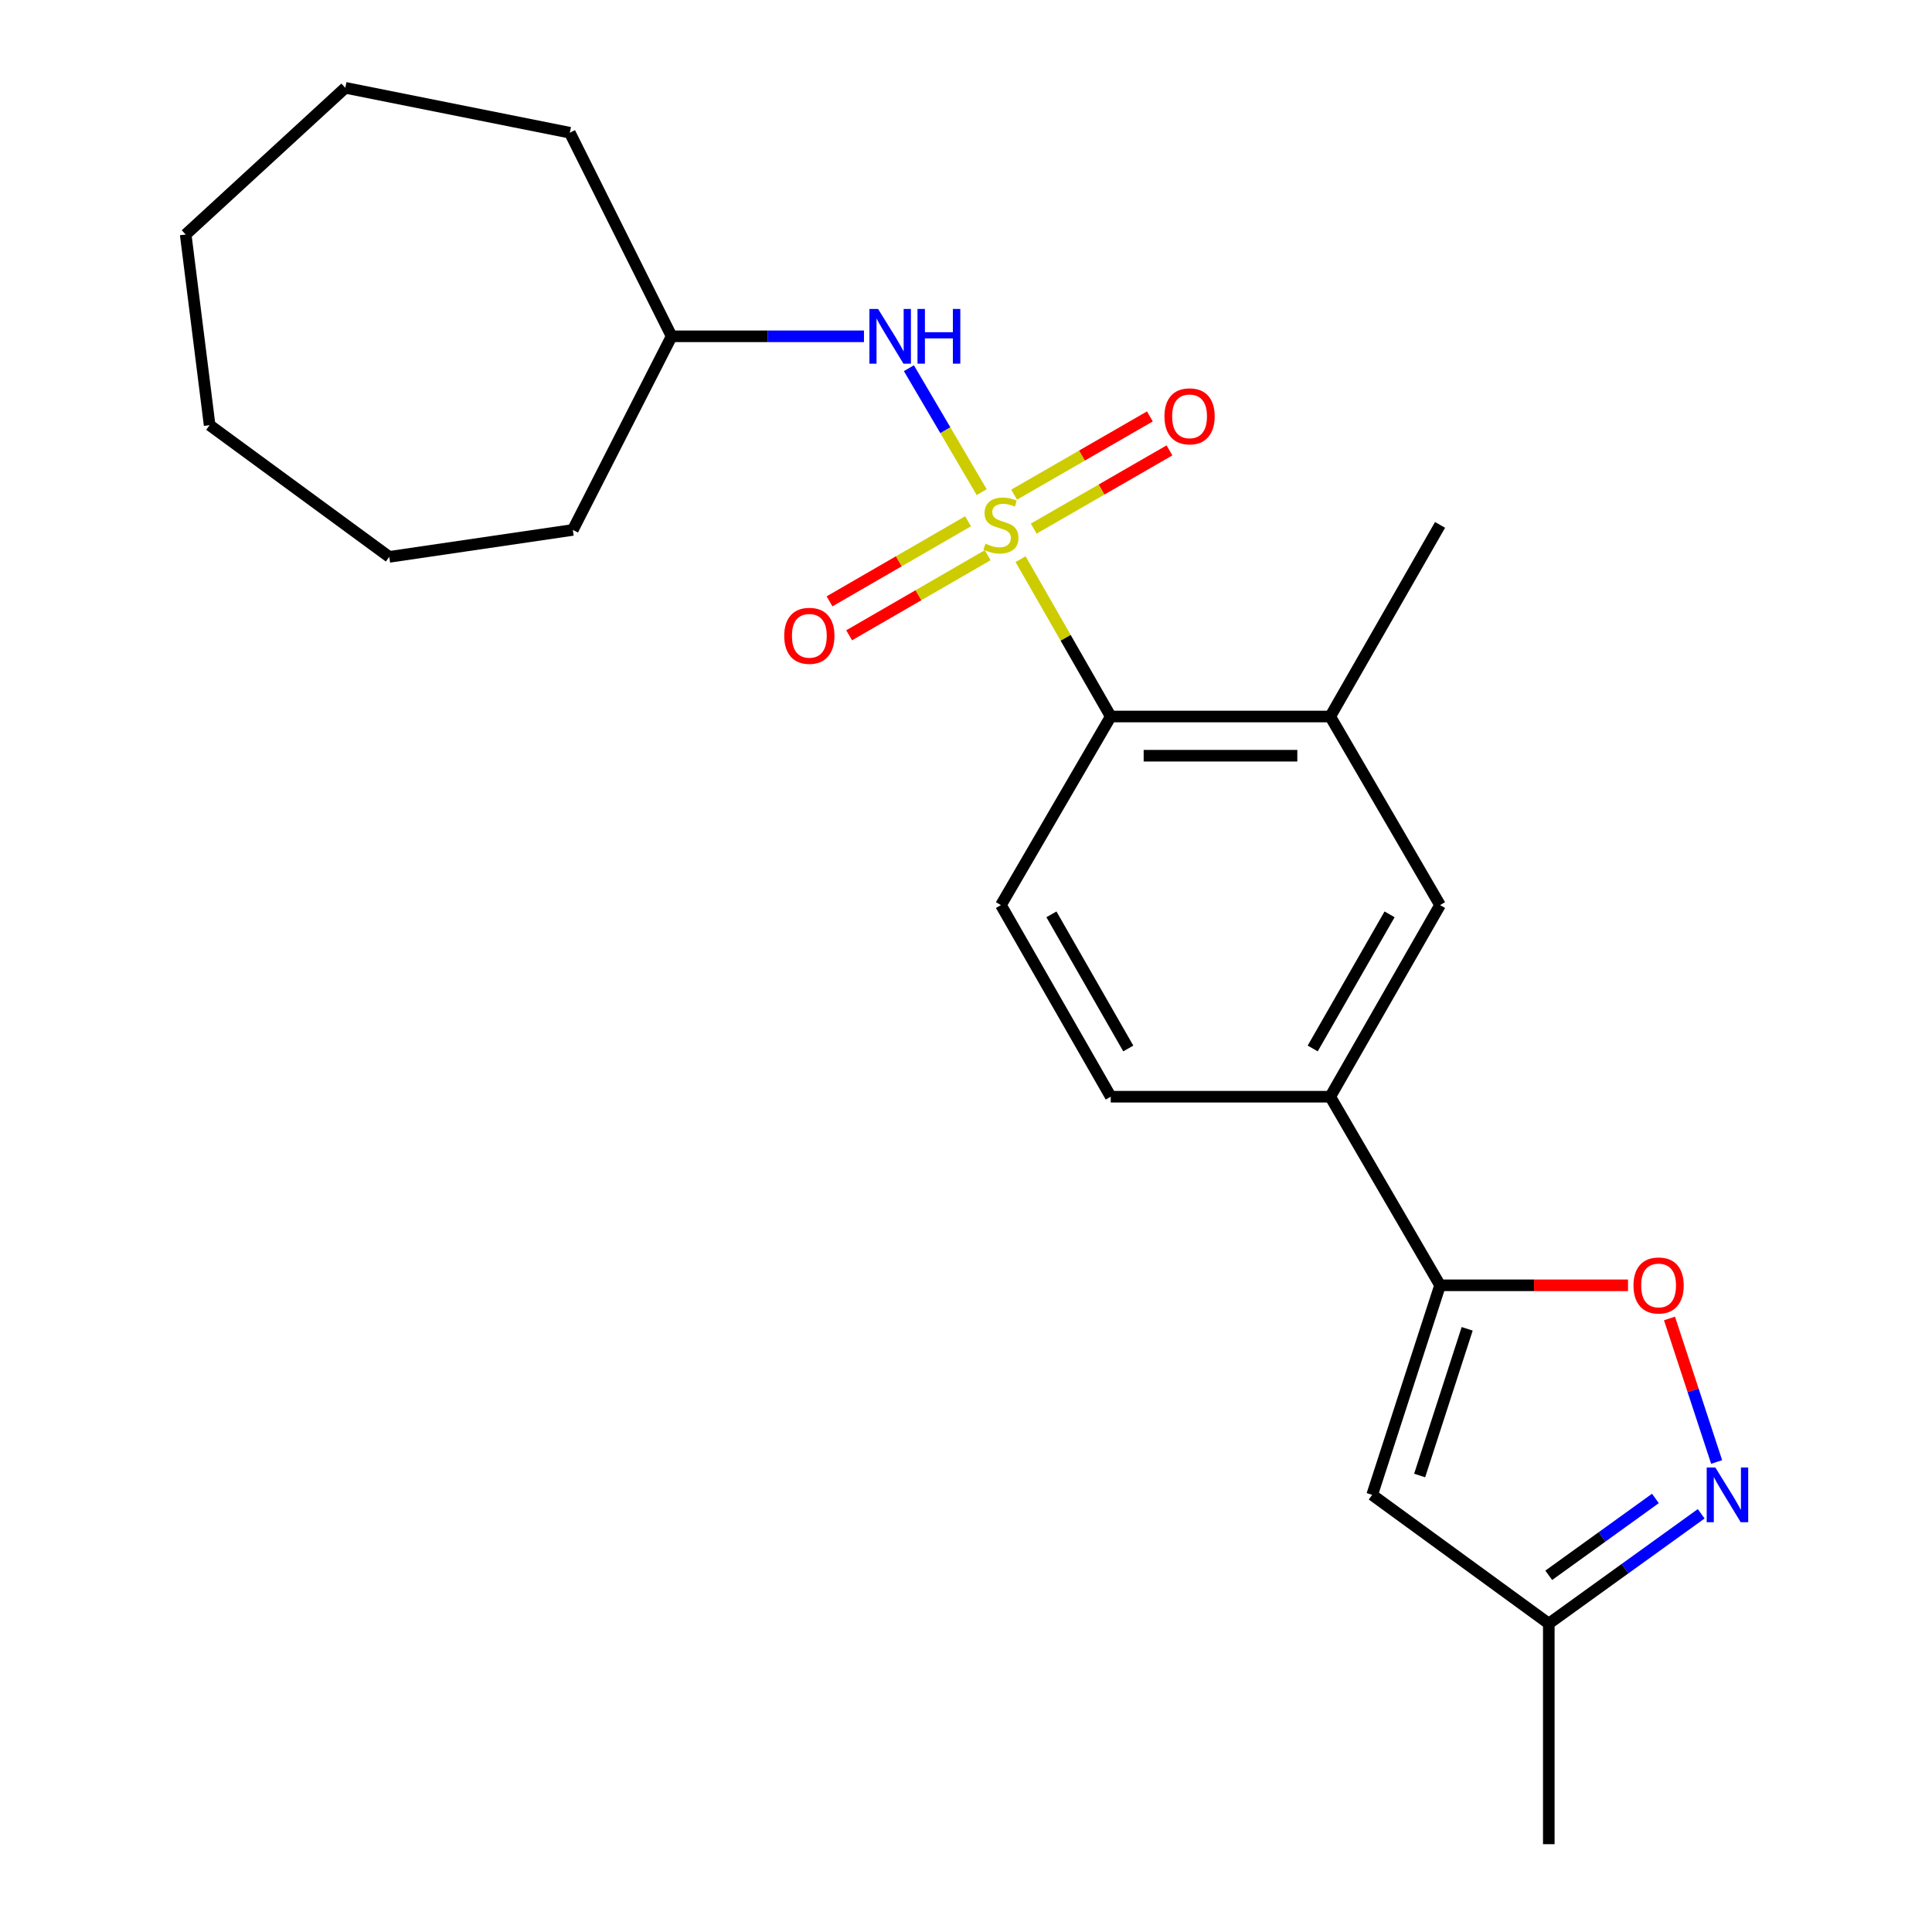 <?xml version='1.0' encoding='iso-8859-1'?>
<svg version='1.1' baseProfile='full'
              xmlns='http://www.w3.org/2000/svg'
                      xmlns:rdkit='http://www.rdkit.org/xml'
                      xmlns:xlink='http://www.w3.org/1999/xlink'
                  xml:space='preserve'
width='1000px' height='1000px' viewBox='0 0 1000 1000'>
<!-- END OF HEADER -->
<rect style='opacity:1.0;fill:#FFFFFF;stroke:none' width='1000' height='1000' x='0' y='0'> </rect>
<path class='bond-1' d='M 528.248,289.422 L 551.583,330.143' style='fill:none;fill-rule:evenodd;stroke:#CCCC00;stroke-width:6px;stroke-linecap:butt;stroke-linejoin:miter;stroke-opacity:1' />
<path class='bond-1' d='M 551.583,330.143 L 574.918,370.864' style='fill:none;fill-rule:evenodd;stroke:#000000;stroke-width:6px;stroke-linecap:butt;stroke-linejoin:miter;stroke-opacity:1' />
<path class='bond-5' d='M 508.129,254.734 L 489.286,222.652' style='fill:none;fill-rule:evenodd;stroke:#CCCC00;stroke-width:6px;stroke-linecap:butt;stroke-linejoin:miter;stroke-opacity:1' />
<path class='bond-5' d='M 489.286,222.652 L 470.444,190.57' style='fill:none;fill-rule:evenodd;stroke:#0000FF;stroke-width:6px;stroke-linecap:butt;stroke-linejoin:miter;stroke-opacity:1' />
<path class='bond-8' d='M 501.062,269.805 L 465.209,290.531' style='fill:none;fill-rule:evenodd;stroke:#CCCC00;stroke-width:6px;stroke-linecap:butt;stroke-linejoin:miter;stroke-opacity:1' />
<path class='bond-8' d='M 465.209,290.531 L 429.356,311.258' style='fill:none;fill-rule:evenodd;stroke:#FF0000;stroke-width:6px;stroke-linecap:butt;stroke-linejoin:miter;stroke-opacity:1' />
<path class='bond-8' d='M 511.219,287.374 L 475.366,308.1' style='fill:none;fill-rule:evenodd;stroke:#CCCC00;stroke-width:6px;stroke-linecap:butt;stroke-linejoin:miter;stroke-opacity:1' />
<path class='bond-8' d='M 475.366,308.1 L 439.512,328.827' style='fill:none;fill-rule:evenodd;stroke:#FF0000;stroke-width:6px;stroke-linecap:butt;stroke-linejoin:miter;stroke-opacity:1' />
<path class='bond-9' d='M 535.048,273.619 L 570.18,253.371' style='fill:none;fill-rule:evenodd;stroke:#CCCC00;stroke-width:6px;stroke-linecap:butt;stroke-linejoin:miter;stroke-opacity:1' />
<path class='bond-9' d='M 570.18,253.371 L 605.312,233.124' style='fill:none;fill-rule:evenodd;stroke:#FF0000;stroke-width:6px;stroke-linecap:butt;stroke-linejoin:miter;stroke-opacity:1' />
<path class='bond-9' d='M 524.914,256.036 L 560.047,235.789' style='fill:none;fill-rule:evenodd;stroke:#CCCC00;stroke-width:6px;stroke-linecap:butt;stroke-linejoin:miter;stroke-opacity:1' />
<path class='bond-9' d='M 560.047,235.789 L 595.179,215.541' style='fill:none;fill-rule:evenodd;stroke:#FF0000;stroke-width:6px;stroke-linecap:butt;stroke-linejoin:miter;stroke-opacity:1' />
<path class='bond-0' d='M 745.374,665.27 L 688.529,567.657' style='fill:none;fill-rule:evenodd;stroke:#000000;stroke-width:6px;stroke-linecap:butt;stroke-linejoin:miter;stroke-opacity:1' />
<path class='bond-3' d='M 745.374,665.27 L 794.017,665.27' style='fill:none;fill-rule:evenodd;stroke:#000000;stroke-width:6px;stroke-linecap:butt;stroke-linejoin:miter;stroke-opacity:1' />
<path class='bond-3' d='M 794.017,665.27 L 842.661,665.27' style='fill:none;fill-rule:evenodd;stroke:#FF0000;stroke-width:6px;stroke-linecap:butt;stroke-linejoin:miter;stroke-opacity:1' />
<path class='bond-4' d='M 745.374,665.27 L 710.232,773.74' style='fill:none;fill-rule:evenodd;stroke:#000000;stroke-width:6px;stroke-linecap:butt;stroke-linejoin:miter;stroke-opacity:1' />
<path class='bond-4' d='M 759.408,687.795 L 734.809,763.724' style='fill:none;fill-rule:evenodd;stroke:#000000;stroke-width:6px;stroke-linecap:butt;stroke-linejoin:miter;stroke-opacity:1' />
<path class='bond-6' d='M 574.918,370.864 L 688.529,370.864' style='fill:none;fill-rule:evenodd;stroke:#000000;stroke-width:6px;stroke-linecap:butt;stroke-linejoin:miter;stroke-opacity:1' />
<path class='bond-6' d='M 591.959,391.158 L 671.487,391.158' style='fill:none;fill-rule:evenodd;stroke:#000000;stroke-width:6px;stroke-linecap:butt;stroke-linejoin:miter;stroke-opacity:1' />
<path class='bond-12' d='M 574.918,370.864 L 518.084,468.477' style='fill:none;fill-rule:evenodd;stroke:#000000;stroke-width:6px;stroke-linecap:butt;stroke-linejoin:miter;stroke-opacity:1' />
<path class='bond-2' d='M 888.536,756.725 L 876.332,719.581' style='fill:none;fill-rule:evenodd;stroke:#0000FF;stroke-width:6px;stroke-linecap:butt;stroke-linejoin:miter;stroke-opacity:1' />
<path class='bond-2' d='M 876.332,719.581 L 864.129,682.436' style='fill:none;fill-rule:evenodd;stroke:#FF0000;stroke-width:6px;stroke-linecap:butt;stroke-linejoin:miter;stroke-opacity:1' />
<path class='bond-25' d='M 880.537,783.532 L 841.096,811.951' style='fill:none;fill-rule:evenodd;stroke:#0000FF;stroke-width:6px;stroke-linecap:butt;stroke-linejoin:miter;stroke-opacity:1' />
<path class='bond-25' d='M 841.096,811.951 L 801.655,840.371' style='fill:none;fill-rule:evenodd;stroke:#000000;stroke-width:6px;stroke-linecap:butt;stroke-linejoin:miter;stroke-opacity:1' />
<path class='bond-25' d='M 856.841,775.593 L 829.232,795.486' style='fill:none;fill-rule:evenodd;stroke:#0000FF;stroke-width:6px;stroke-linecap:butt;stroke-linejoin:miter;stroke-opacity:1' />
<path class='bond-25' d='M 829.232,795.486 L 801.623,815.38' style='fill:none;fill-rule:evenodd;stroke:#000000;stroke-width:6px;stroke-linecap:butt;stroke-linejoin:miter;stroke-opacity:1' />
<path class='bond-11' d='M 710.232,773.74 L 801.655,840.371' style='fill:none;fill-rule:evenodd;stroke:#000000;stroke-width:6px;stroke-linecap:butt;stroke-linejoin:miter;stroke-opacity:1' />
<path class='bond-14' d='M 447.186,174.072 L 397.407,174.072' style='fill:none;fill-rule:evenodd;stroke:#0000FF;stroke-width:6px;stroke-linecap:butt;stroke-linejoin:miter;stroke-opacity:1' />
<path class='bond-14' d='M 397.407,174.072 L 347.628,174.072' style='fill:none;fill-rule:evenodd;stroke:#000000;stroke-width:6px;stroke-linecap:butt;stroke-linejoin:miter;stroke-opacity:1' />
<path class='bond-10' d='M 688.529,370.864 L 745.374,468.477' style='fill:none;fill-rule:evenodd;stroke:#000000;stroke-width:6px;stroke-linecap:butt;stroke-linejoin:miter;stroke-opacity:1' />
<path class='bond-15' d='M 688.529,370.864 L 745.374,271.684' style='fill:none;fill-rule:evenodd;stroke:#000000;stroke-width:6px;stroke-linecap:butt;stroke-linejoin:miter;stroke-opacity:1' />
<path class='bond-7' d='M 688.529,567.657 L 574.918,567.657' style='fill:none;fill-rule:evenodd;stroke:#000000;stroke-width:6px;stroke-linecap:butt;stroke-linejoin:miter;stroke-opacity:1' />
<path class='bond-23' d='M 688.529,567.657 L 745.374,468.477' style='fill:none;fill-rule:evenodd;stroke:#000000;stroke-width:6px;stroke-linecap:butt;stroke-linejoin:miter;stroke-opacity:1' />
<path class='bond-23' d='M 679.449,542.689 L 719.24,473.263' style='fill:none;fill-rule:evenodd;stroke:#000000;stroke-width:6px;stroke-linecap:butt;stroke-linejoin:miter;stroke-opacity:1' />
<path class='bond-16' d='M 801.655,840.371 L 801.655,954.545' style='fill:none;fill-rule:evenodd;stroke:#000000;stroke-width:6px;stroke-linecap:butt;stroke-linejoin:miter;stroke-opacity:1' />
<path class='bond-13' d='M 518.084,468.477 L 574.918,567.657' style='fill:none;fill-rule:evenodd;stroke:#000000;stroke-width:6px;stroke-linecap:butt;stroke-linejoin:miter;stroke-opacity:1' />
<path class='bond-13' d='M 544.217,473.264 L 584,542.69' style='fill:none;fill-rule:evenodd;stroke:#000000;stroke-width:6px;stroke-linecap:butt;stroke-linejoin:miter;stroke-opacity:1' />
<path class='bond-17' d='M 347.628,174.072 L 294.943,68.702' style='fill:none;fill-rule:evenodd;stroke:#000000;stroke-width:6px;stroke-linecap:butt;stroke-linejoin:miter;stroke-opacity:1' />
<path class='bond-18' d='M 347.628,174.072 L 296.499,274.289' style='fill:none;fill-rule:evenodd;stroke:#000000;stroke-width:6px;stroke-linecap:butt;stroke-linejoin:miter;stroke-opacity:1' />
<path class='bond-19' d='M 294.943,68.702 L 178.728,45.455' style='fill:none;fill-rule:evenodd;stroke:#000000;stroke-width:6px;stroke-linecap:butt;stroke-linejoin:miter;stroke-opacity:1' />
<path class='bond-20' d='M 296.499,274.289 L 201.479,288.235' style='fill:none;fill-rule:evenodd;stroke:#000000;stroke-width:6px;stroke-linecap:butt;stroke-linejoin:miter;stroke-opacity:1' />
<path class='bond-21' d='M 178.728,45.455 L 96.11,121.387' style='fill:none;fill-rule:evenodd;stroke:#000000;stroke-width:6px;stroke-linecap:butt;stroke-linejoin:miter;stroke-opacity:1' />
<path class='bond-22' d='M 201.479,288.235 L 108.5,220.059' style='fill:none;fill-rule:evenodd;stroke:#000000;stroke-width:6px;stroke-linecap:butt;stroke-linejoin:miter;stroke-opacity:1' />
<path class='bond-24' d='M 96.11,121.387 L 108.5,220.059' style='fill:none;fill-rule:evenodd;stroke:#000000;stroke-width:6px;stroke-linecap:butt;stroke-linejoin:miter;stroke-opacity:1' />
<path  class='atom-0' d='M 510.084 281.404
Q 510.404 281.524, 511.724 282.084
Q 513.044 282.644, 514.484 283.004
Q 515.964 283.324, 517.404 283.324
Q 520.084 283.324, 521.644 282.044
Q 523.204 280.724, 523.204 278.444
Q 523.204 276.884, 522.404 275.924
Q 521.644 274.964, 520.444 274.444
Q 519.244 273.924, 517.244 273.324
Q 514.724 272.564, 513.204 271.844
Q 511.724 271.124, 510.644 269.604
Q 509.604 268.084, 509.604 265.524
Q 509.604 261.964, 512.004 259.764
Q 514.444 257.564, 519.244 257.564
Q 522.524 257.564, 526.244 259.124
L 525.324 262.204
Q 521.924 260.804, 519.364 260.804
Q 516.604 260.804, 515.084 261.964
Q 513.564 263.084, 513.604 265.044
Q 513.604 266.564, 514.364 267.484
Q 515.164 268.404, 516.284 268.924
Q 517.444 269.444, 519.364 270.044
Q 521.924 270.844, 523.444 271.644
Q 524.964 272.444, 526.044 274.084
Q 527.164 275.684, 527.164 278.444
Q 527.164 282.364, 524.524 284.484
Q 521.924 286.564, 517.564 286.564
Q 515.044 286.564, 513.124 286.004
Q 511.244 285.484, 509.004 284.564
L 510.084 281.404
' fill='#CCCC00'/>
<path  class='atom-3' d='M 887.866 759.58
L 897.146 774.58
Q 898.066 776.06, 899.546 778.74
Q 901.026 781.42, 901.106 781.58
L 901.106 759.58
L 904.866 759.58
L 904.866 787.9
L 900.986 787.9
L 891.026 771.5
Q 889.866 769.58, 888.626 767.38
Q 887.426 765.18, 887.066 764.5
L 887.066 787.9
L 883.386 787.9
L 883.386 759.58
L 887.866 759.58
' fill='#0000FF'/>
<path  class='atom-4' d='M 845.488 665.35
Q 845.488 658.55, 848.848 654.75
Q 852.208 650.95, 858.488 650.95
Q 864.768 650.95, 868.128 654.75
Q 871.488 658.55, 871.488 665.35
Q 871.488 672.23, 868.088 676.15
Q 864.688 680.03, 858.488 680.03
Q 852.248 680.03, 848.848 676.15
Q 845.488 672.27, 845.488 665.35
M 858.488 676.83
Q 862.808 676.83, 865.128 673.95
Q 867.488 671.03, 867.488 665.35
Q 867.488 659.79, 865.128 656.99
Q 862.808 654.15, 858.488 654.15
Q 854.168 654.15, 851.808 656.95
Q 849.488 659.75, 849.488 665.35
Q 849.488 671.07, 851.808 673.95
Q 854.168 676.83, 858.488 676.83
' fill='#FF0000'/>
<path  class='atom-6' d='M 454.494 159.912
L 463.774 174.912
Q 464.694 176.392, 466.174 179.072
Q 467.654 181.752, 467.734 181.912
L 467.734 159.912
L 471.494 159.912
L 471.494 188.232
L 467.614 188.232
L 457.654 171.832
Q 456.494 169.912, 455.254 167.712
Q 454.054 165.512, 453.694 164.832
L 453.694 188.232
L 450.014 188.232
L 450.014 159.912
L 454.494 159.912
' fill='#0000FF'/>
<path  class='atom-6' d='M 474.894 159.912
L 478.734 159.912
L 478.734 171.952
L 493.214 171.952
L 493.214 159.912
L 497.054 159.912
L 497.054 188.232
L 493.214 188.232
L 493.214 175.152
L 478.734 175.152
L 478.734 188.232
L 474.894 188.232
L 474.894 159.912
' fill='#0000FF'/>
<path  class='atom-9' d='M 405.915 329.094
Q 405.915 322.294, 409.275 318.494
Q 412.635 314.694, 418.915 314.694
Q 425.195 314.694, 428.555 318.494
Q 431.915 322.294, 431.915 329.094
Q 431.915 335.974, 428.515 339.894
Q 425.115 343.774, 418.915 343.774
Q 412.675 343.774, 409.275 339.894
Q 405.915 336.014, 405.915 329.094
M 418.915 340.574
Q 423.235 340.574, 425.555 337.694
Q 427.915 334.774, 427.915 329.094
Q 427.915 323.534, 425.555 320.734
Q 423.235 317.894, 418.915 317.894
Q 414.595 317.894, 412.235 320.694
Q 409.915 323.494, 409.915 329.094
Q 409.915 334.814, 412.235 337.694
Q 414.595 340.574, 418.915 340.574
' fill='#FF0000'/>
<path  class='atom-10' d='M 602.719 215.494
Q 602.719 208.694, 606.079 204.894
Q 609.439 201.094, 615.719 201.094
Q 621.999 201.094, 625.359 204.894
Q 628.719 208.694, 628.719 215.494
Q 628.719 222.374, 625.319 226.294
Q 621.919 230.174, 615.719 230.174
Q 609.479 230.174, 606.079 226.294
Q 602.719 222.414, 602.719 215.494
M 615.719 226.974
Q 620.039 226.974, 622.359 224.094
Q 624.719 221.174, 624.719 215.494
Q 624.719 209.934, 622.359 207.134
Q 620.039 204.294, 615.719 204.294
Q 611.399 204.294, 609.039 207.094
Q 606.719 209.894, 606.719 215.494
Q 606.719 221.214, 609.039 224.094
Q 611.399 226.974, 615.719 226.974
' fill='#FF0000'/>
</svg>
